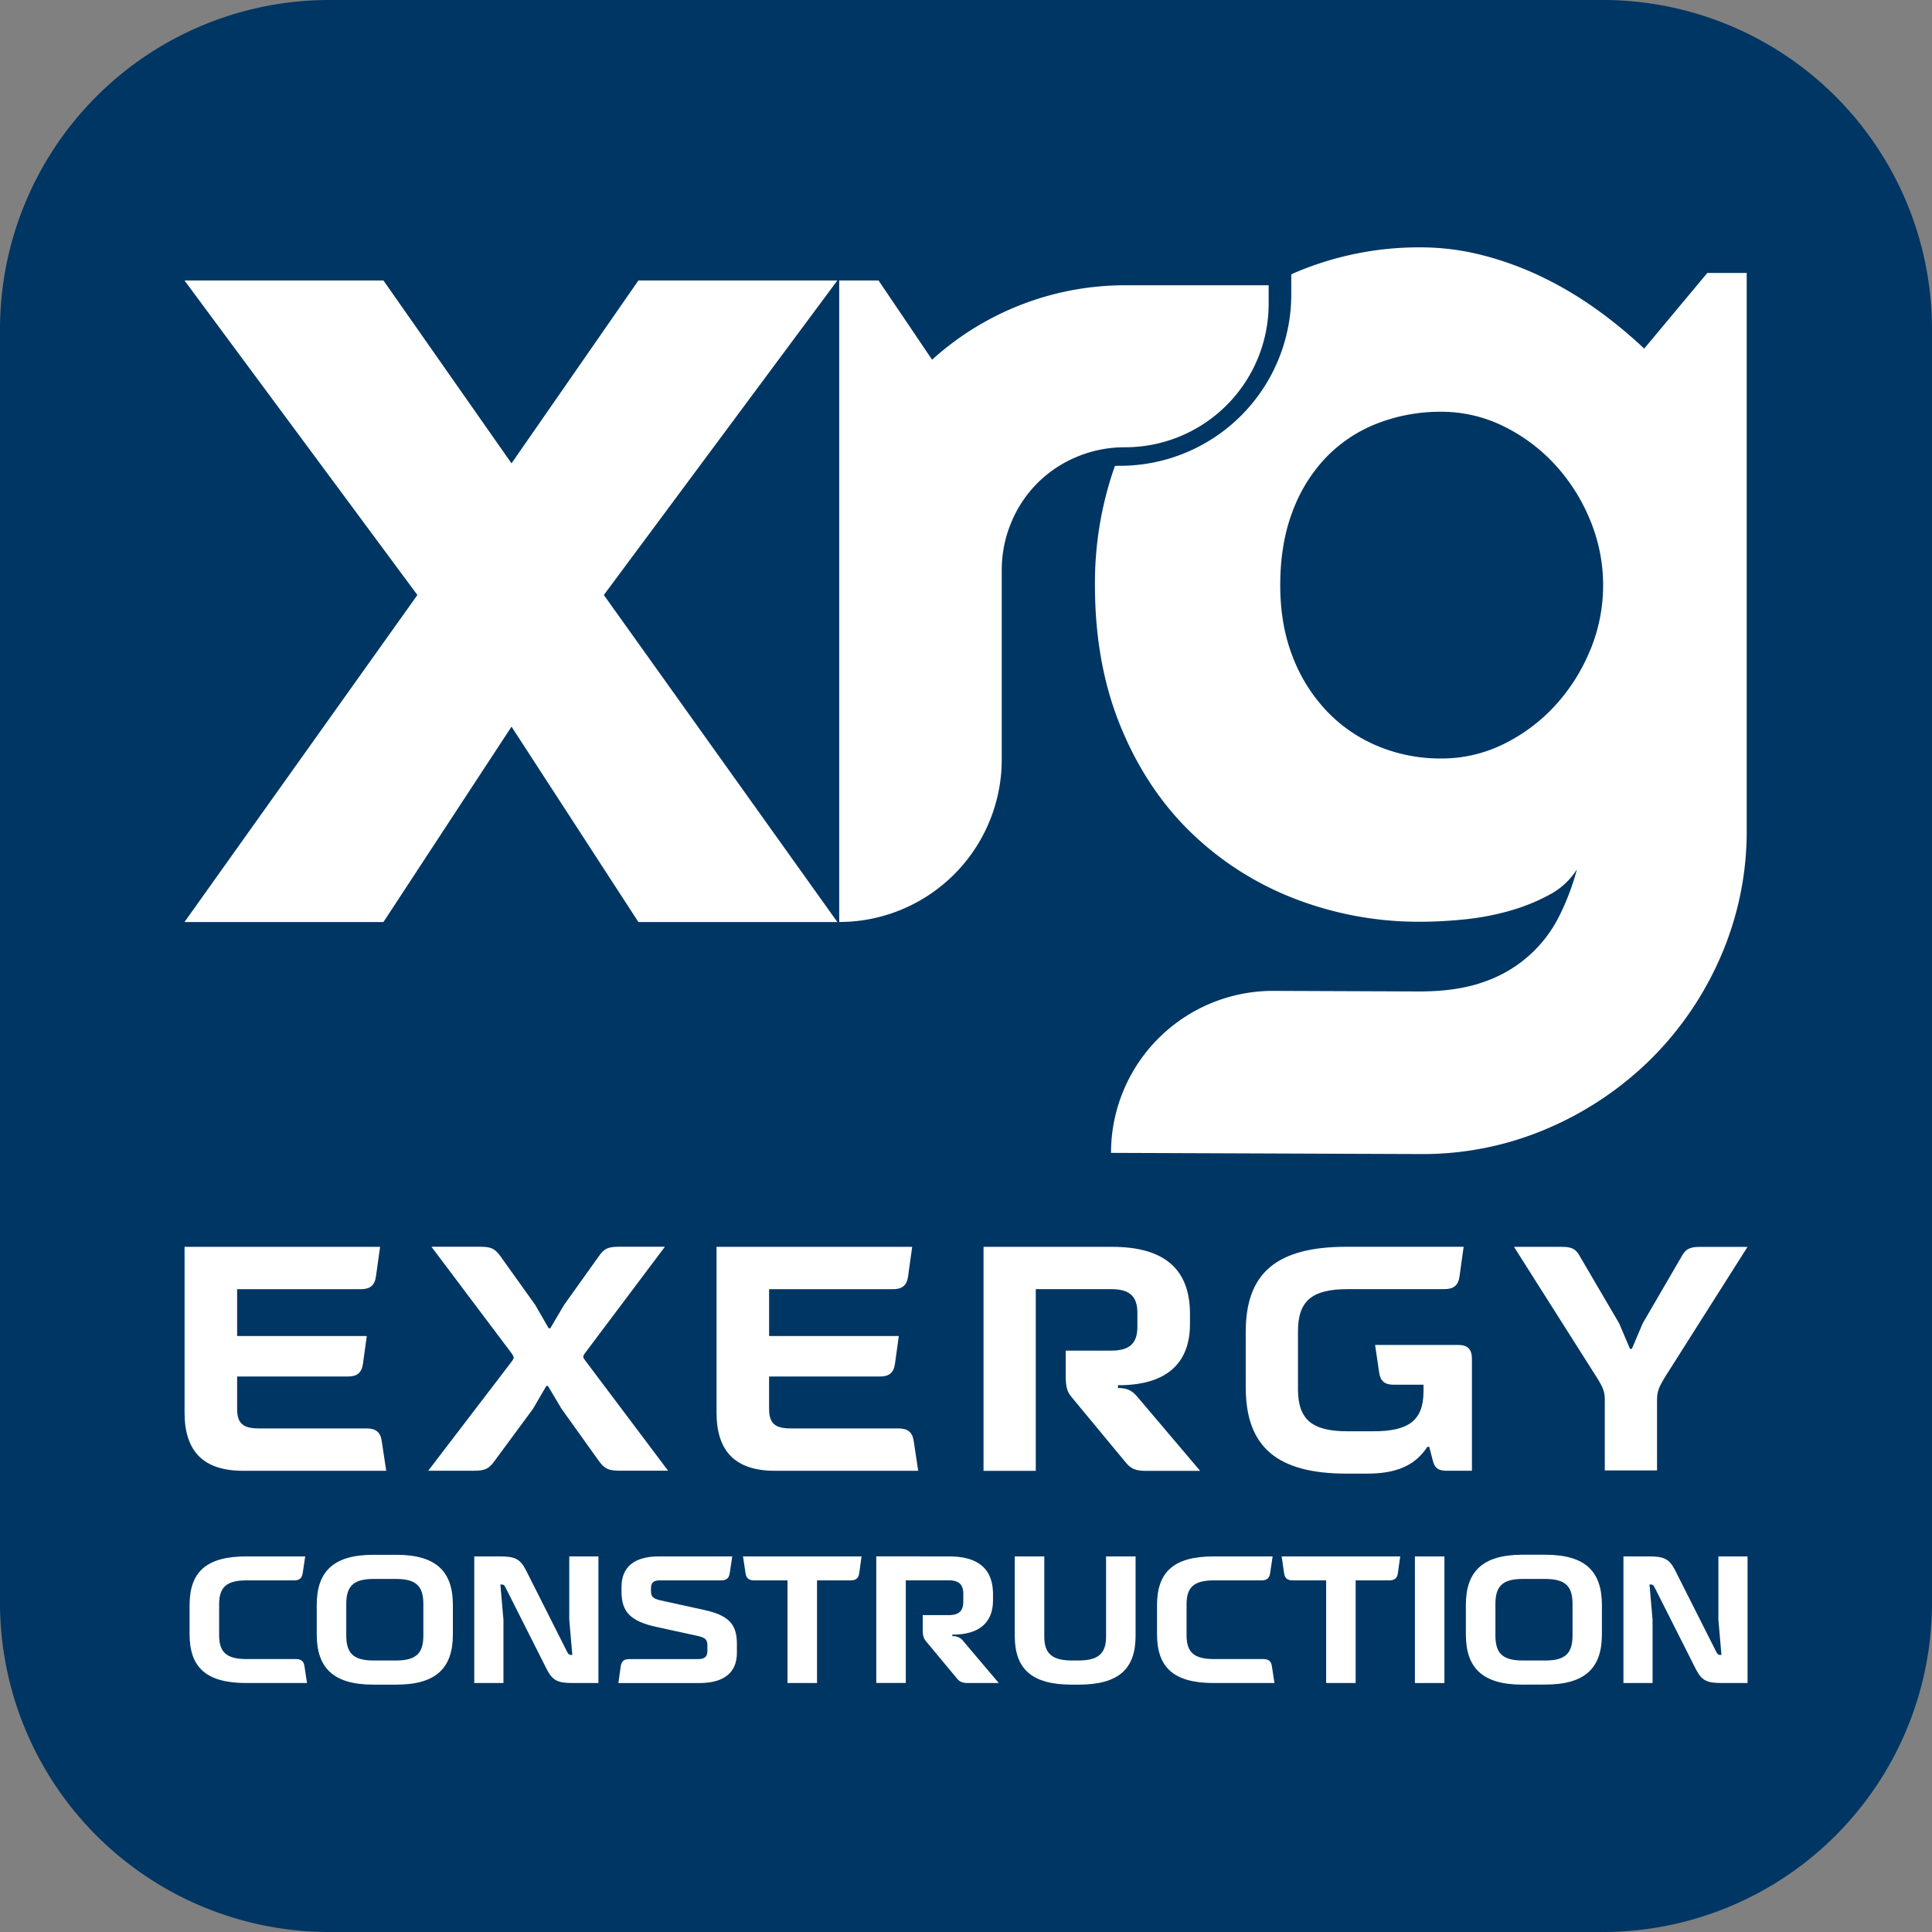 <svg xmlns="http://www.w3.org/2000/svg" width="1010.28" height="1010.28" viewBox="0 0 1010.28 1010.28">
  <rect x="0" y="0" width="1010.28" height="1010.28" fill="#808080" stroke="none"/>
  <defs>
    <style>
      .cls-1 {
        fill: #003663;
      }

      .cls-2 {
        fill: #fff;
      }
    </style>
  </defs>
  <title>2Asset 1</title>
  <g id="Layer_2" data-name="Layer 2">
    <g id="Layer_1-2" data-name="Layer 1">
      <g>
        <path class="cls-1" d="M838.1,1010.28H172.18A172.18,172.18,0,0,1,0,838.1V172.18A172.18,172.18,0,0,1,172.18,0H838.1a172.18,172.18,0,0,1,172.18,172.18V838.1A172.18,172.18,0,0,1,838.1,1010.28"/>
        <g>
          <path class="cls-2" d="M892.78,142.74l-33,39.56a237.11,237.11,0,0,0-25.38-20.87,193.65,193.65,0,0,0-28.5-16.82A166.78,166.78,0,0,0,775,133.4,129.42,129.42,0,0,0,743,129.35a165.18,165.18,0,0,0-66.19,13.39c-.54.24-1,.5-1.58.73V154a89.59,89.59,0,0,1-89.59,89.58c-.88,0-1.75,0-2.63.07A183.69,183.69,0,0,0,572.57,306q0,41.11,13.39,73.82t36.6,55.29a161.11,161.11,0,0,0,54.2,34.73A179.69,179.69,0,0,0,743,482q10.59,0,22.9-1.24a135.38,135.38,0,0,0,23.67-4.52,100.85,100.85,0,0,0,20.72-8.41,37.66,37.66,0,0,0,14.32-13.24,128.4,128.4,0,0,1-9.18,24.3,68.68,68.68,0,0,1-39.1,34.42q-14,5.13-33.95,5.14l-76.41-.3a84.72,84.72,0,0,0-85,84.71l162.07.62a165.09,165.09,0,0,0,66.2-13.39,174.37,174.37,0,0,0,54.2-36.44A171.73,171.73,0,0,0,900,499.72a164.11,164.11,0,0,0,13.39-66V142.74Zm-61.16,197a97.22,97.22,0,0,1-18.23,29A90.59,90.59,0,0,1,786.45,389a73.09,73.09,0,0,1-32.86,7.63,85,85,0,0,1-32.87-6.38A78,78,0,0,1,693.94,372,85.72,85.72,0,0,1,676,343.5q-6.54-16.65-6.54-37.53,0-21.81,6.54-38.78a81.8,81.8,0,0,1,17.92-28.51,74.8,74.8,0,0,1,26.78-17.44,91,91,0,0,1,32.87-5.92A73.22,73.22,0,0,1,786.45,223a90.59,90.59,0,0,1,26.94,20.25,97.35,97.35,0,0,1,18.23,29,88.7,88.7,0,0,1,0,67.59"/>
          <path class="cls-2" d="M438.85,482.15h0V146.67h20.56l28,41.43a150.34,150.34,0,0,1,100.92-38.93h75.07v9.65a75.07,75.07,0,0,1-75.07,75.07,64.39,64.39,0,0,0-25.23,5,63,63,0,0,0-34.27,34.26,64.38,64.38,0,0,0-5,25.23v98.75a85,85,0,0,1-85,85"/>
          <polygon class="cls-2" points="437.87 482.15 333.83 482.15 267.48 379.98 200.51 482.15 96.47 482.15 218.26 311.14 96.47 146.67 200.51 146.67 267.48 242.3 333.83 146.67 437.87 146.67 315.76 311.14 437.87 482.15"/>
          <path class="cls-2" d="M160.54,880.08H128.71c-21,0-29.57-8.28-29.57-25.52V839.4c0-17.23,8.57-25.52,29.57-25.52H159.6l-1.32,8.76c-.38,2.64-1.69,3.77-4.52,3.77H129c-10.36,0-14.41,3.39-14.41,12.43v16.29c0,9,4,12.43,14.41,12.43h25.7c2.83,0,4.15,1.13,4.52,3.77Z"/>
          <path class="cls-2" d="M195.2,880.93c-21.09,0-29.57-8.94-29.57-26.27V839.31c0-17.33,8.48-26.27,29.57-26.27h12.05c21.1,0,29.57,8.94,29.57,26.27v15.35c0,17.33-8.47,26.27-29.57,26.27Zm11.86-12.62c11,0,14.32-4.14,14.32-13.18V838.84c0-9-3.3-13.18-14.32-13.18H195.39c-11,0-14.32,4.14-14.32,13.18v16.29c0,9,3.3,13.18,14.32,13.18Z"/>
          <path class="cls-2" d="M248,880.08v-66.2H261.4c7.63,0,10.55,1.13,13.66,7.26l21.56,42.75c.66,1.13.94,1.5,2,1.5h.66l-1.6-18.45V813.88h15.25v66.2H299.54c-7.72,0-10.55-1.13-13.66-7.25l-21.56-42.75c-.56-1.13-.94-1.51-2-1.51h-.66l1.6,18.46v33.05Z"/>
          <path class="cls-2" d="M344.93,826.41c-3.2,0-4.52,1.22-4.52,4.24v1.22c0,3.11.94,4,5,5l22.32,4.9c13.18,2.82,17.61,7.34,17.61,17.89v4.71c0,10.17-6.78,15.72-19.4,15.72H323.37l1.22-8.75c.38-2.64,1.7-3.77,4.52-3.77h36c3.3,0,4.81-1.22,4.81-4.33v-2.64c0-3.2-1-4.24-5.28-5.18l-21.56-4.71c-13.28-2.92-18.08-7.81-18.08-18.36V829.7c0-10.26,6.78-15.82,19.4-15.82h38.51l-1.32,8.76c-.38,2.64-1.69,3.77-4.52,3.77Z"/>
          <path class="cls-2" d="M388.53,813.88h62l-1.22,8.76c-.38,2.64-1.69,3.77-4.52,3.77H427.24v53.67H411.79V826.41H394.37c-2.82,0-4.14-1.13-4.52-3.77Z"/>
          <path class="cls-2" d="M496.26,813.88c15.26,0,23,6.5,23,19.78v2.54c.19,12.06-6.88,18.18-19.78,18.55H498v.85a6.54,6.54,0,0,1,5.93,2.83l18.36,21.65h-16.1c-2.82,0-4.43-.56-6-2.63L484.3,858.33c-1.41-1.69-1.79-3-1.79-6.59v-7.16H496c5.56,0,7.72-2.26,7.72-7.06v-4.14c0-4.9-2.35-7-7.72-7H473.66v53.67H458.22v-66.2Z"/>
          <path class="cls-2" d="M530.64,813.88h15.44v42c0,9,4.33,12.43,14.6,12.43h3.1c10.27,0,14.6-3.39,14.6-12.43v-42h15.44v41.53c0,17.23-8.76,25.52-29.75,25.52h-3.58c-21.1,0-29.85-8.29-29.85-25.52Z"/>
          <path class="cls-2" d="M666.43,880.08H634.6c-21,0-29.57-8.28-29.57-25.52V839.4c0-17.23,8.57-25.52,29.57-25.52h30.89l-1.32,8.76c-.38,2.64-1.7,3.77-4.52,3.77H634.88c-10.36,0-14.4,3.39-14.4,12.43v16.29c0,9,4,12.43,14.4,12.43h25.71c2.83,0,4.14,1.13,4.52,3.77Z"/>
          <path class="cls-2" d="M670.2,813.88h62l-1.22,8.76c-.38,2.64-1.7,3.77-4.52,3.77H708.9v53.67H693.46V826.41H676c-2.83,0-4.15-1.13-4.52-3.77Z"/>
          <rect class="cls-2" x="739.88" y="813.89" width="15.44" height="66.2"/>
          <path class="cls-2" d="M796.1,880.93c-21.09,0-29.57-8.94-29.57-26.27V839.31C766.53,822,775,813,796.1,813h12c21.1,0,29.57,8.94,29.57,26.27v15.35c0,17.33-8.47,26.27-29.57,26.27ZM808,868.31c11,0,14.31-4.14,14.31-13.18V838.84c0-9-3.3-13.18-14.31-13.18H796.29c-11,0-14.31,4.14-14.31,13.18v16.29c0,9,3.29,13.18,14.31,13.18Z"/>
          <path class="cls-2" d="M848.93,880.08v-66.2H862.3c7.63,0,10.55,1.13,13.66,7.26l21.56,42.75c.66,1.13.94,1.5,2,1.5h.66l-1.6-18.45V813.88h15.25v66.2H900.44c-7.72,0-10.54-1.13-13.65-7.25l-21.57-42.75c-.56-1.13-.94-1.51-2-1.51h-.66l1.6,18.46v33.05Z"/>
          <path class="cls-2" d="M198.76,652l-2.17,15.49c-.67,4.66-3,6.66-8,6.66H124v24.49h67.8l-2,14.5c-.67,4.66-3,6.66-7.83,6.66H124v16.82c0,7.67,3,10.33,11.32,10.33h56.31c5,0,7.33,2,8,6.67l2.33,15.49h-74.8c-20.66,0-30.65-10-30.65-30.49V652Z"/>
          <path class="cls-2" d="M267.73,711.77c1.17-1.66,1.17-2,0-3.83l-42.14-56h25c6.17,0,8,.84,11,4.84l18.33,25.65,7,12.16h.83l7.17-12.16,18.32-25.65c2.84-4,4.67-4.84,11-4.84H347.7l-41.82,55.65c-1.16,1.66-1.16,2,0,3.66l43.48,57.81H324c-5.66,0-7.83-1-10.66-4.83l-19.66-27.49-7.16-12h-.83l-7,12L258.4,764.25c-2.83,3.83-4.83,4.83-10.66,4.83H223.92Z"/>
          <path class="cls-2" d="M477,652l-2.16,15.49c-.67,4.66-3,6.66-8,6.66H402.18v24.49H470l-2,14.5c-.67,4.66-3,6.66-7.83,6.66h-58v16.82c0,7.67,3,10.33,11.33,10.33h56.31c5,0,7.33,2,8,6.67l2.33,15.49h-74.8c-20.66,0-30.65-10-30.65-30.49V652Z"/>
          <path class="cls-2" d="M581.61,652c27,0,40.65,11.49,40.65,35v4.5c.33,21.32-12.16,32.15-35,32.82h-2.67v1.5c5,0,7.5,1.33,10.5,5l32.48,38.32H599.1c-5,0-7.83-1-10.66-4.66l-28-33.82c-2.49-3-3.16-5.33-3.16-11.66V706.27h23.82c9.83,0,13.66-4,13.66-12.49v-7.33c0-8.66-4.16-12.33-13.66-12.33H541.63v95H514.31V652Z"/>
          <path class="cls-2" d="M762.21,703.28c5.33,0,7.49,2.16,7.49,7.49v58.31H756.54c-4.33,0-6.16-1.33-7.16-4.83l-2-7.66h-1c-6.33,9.66-16,14-31.49,14H704.23c-36.48,0-52.81-14-52.81-45.15v-29c0-30.81,16.16-44.48,52.81-44.48h61.14l-2.16,15.5c-.67,4.66-3,6.66-8,6.66H704.56c-18.49,0-25.82,6.17-25.82,22v30.32c0,15.83,7.33,22,25.82,22h13.67c18.65,0,26.15-5.83,26.15-21V724.1H728.72c-4.5,0-6.83-1.83-7.5-6.16l-2.16-14.66Z"/>
          <path class="cls-2" d="M791.7,652h25c5.33,0,7.5,1.16,9.66,5.33L846.68,692l5.66,13.33h1L859,692l20.16-34.65c2.17-4.17,4.33-5.33,9.83-5.33h24.82L870.33,720.6c-2.83,4.83-3.83,7-3.83,11.5v36.81H839.18V732.1c0-4.5-1-6.67-4-11.5Z"/>
        </g>
      </g>
    </g>
  </g>
</svg>
